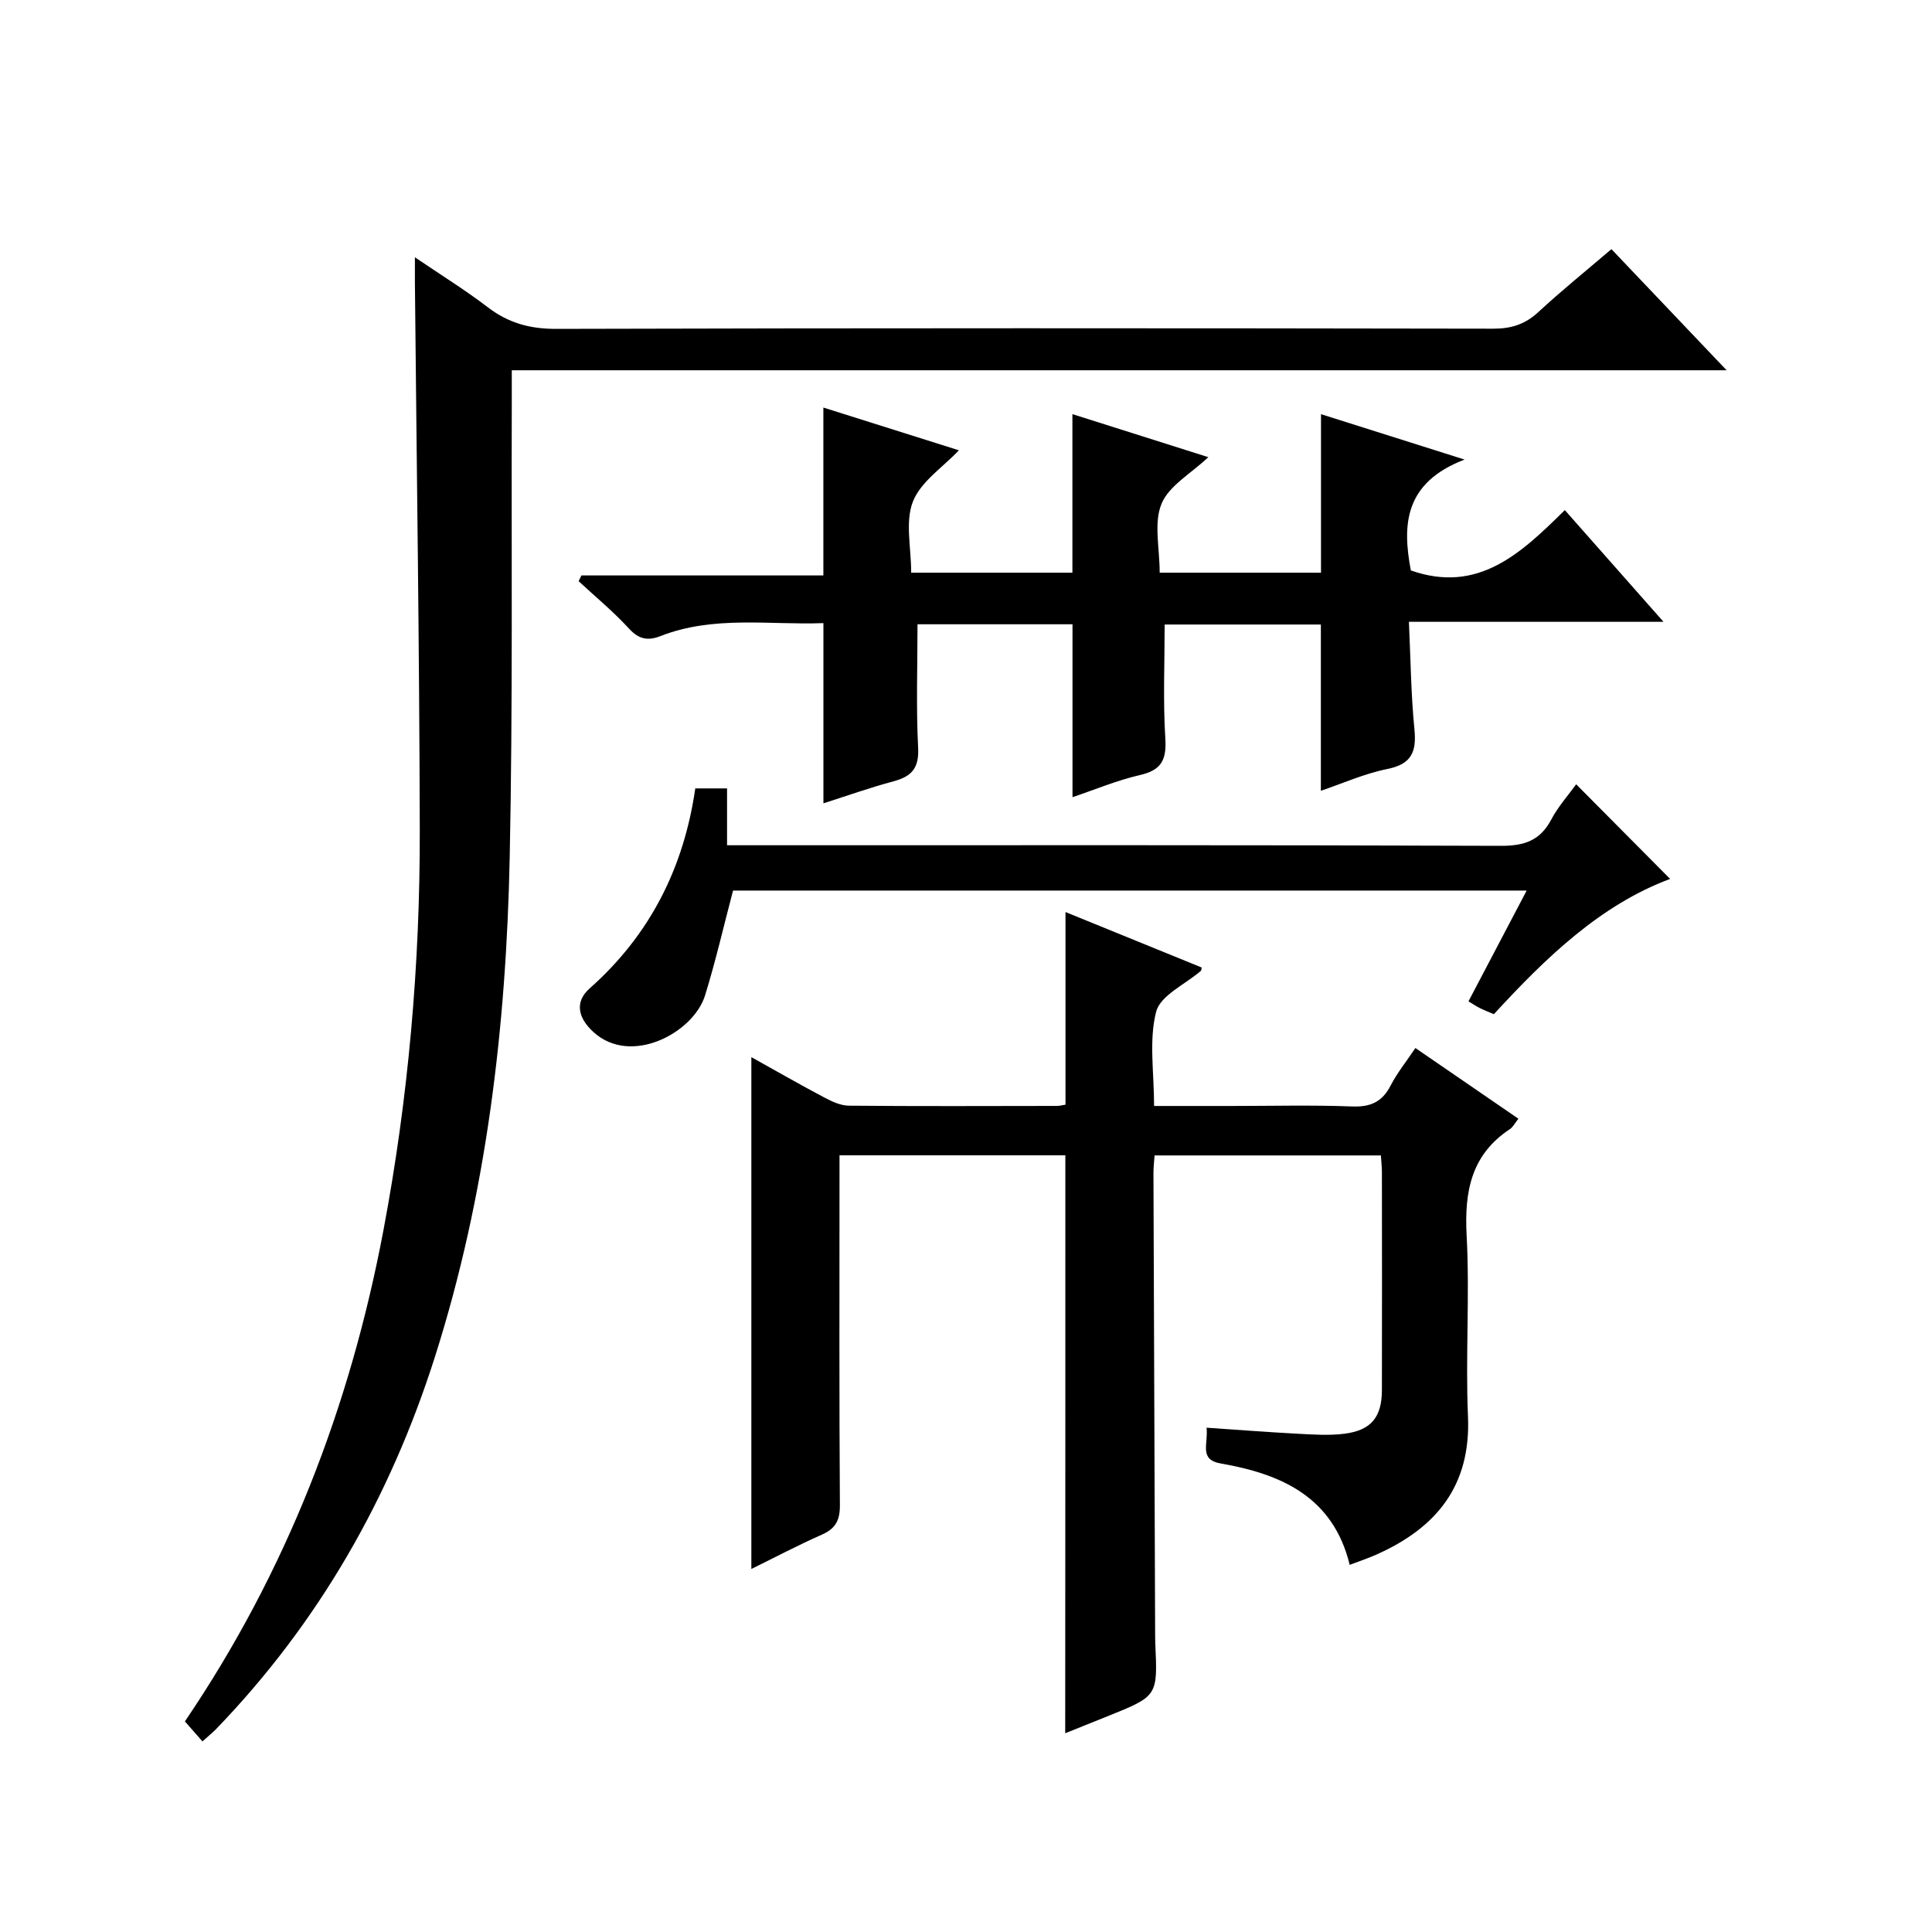 <?xml version="1.0" encoding="utf-8"?>
<svg version="1.1" id="ZDIC" xmlns="http://www.w3.org/2000/svg" xmlns:xlink="http://www.w3.org/1999/xlink" x="0px" y="0px"
	 viewBox="0 0 400 400" style="enable-background:new 0 0 400 400;" xml:space="preserve">

<g>
	
	<path d="M220.57,239.19c-15.5,0-30.78,0-46.76,0c0,1.94,0,3.7,0,5.46c0,22.33-0.07,44.66,0.08,66.99c0.02,3.11-0.89,4.84-3.73,6.09
		c-4.97,2.2-9.78,4.74-14.6,7.11c0-35.4,0-70.45,0-105.97c5.1,2.84,10.08,5.7,15.15,8.38c1.55,0.82,3.34,1.65,5.03,1.67
		c14.33,0.13,28.66,0.07,43,0.05c0.63,0,1.26-0.17,1.86-0.26c0-13.29,0-26.35,0-39.88c9.43,3.84,18.82,7.66,28.19,11.48
		c-0.08,0.37-0.05,0.6-0.15,0.68c-3.22,2.8-8.39,5.08-9.27,8.47c-1.53,5.92-0.43,12.52-0.43,19.52c5.45,0,10.72,0,15.99,0
		c8.33,0,16.67-0.22,24.99,0.1c3.82,0.15,6.25-0.93,8-4.34c1.35-2.62,3.25-4.96,5.12-7.76c7.24,4.97,14.15,9.71,21.33,14.64
		c-0.75,0.94-1.13,1.73-1.76,2.15c-8.03,5.31-9.44,12.92-8.96,22.01c0.67,12.46-0.26,25.01,0.28,37.48
		c0.62,14.41-6.59,23.09-18.96,28.6c-1.63,0.73-3.34,1.29-5.53,2.13c-3.4-14.01-14.08-18.8-26.64-20.98c-4.68-0.81-2.59-4.03-3-7.42
		c6.61,0.45,12.83,0.93,19.06,1.26c3.16,0.17,6.37,0.38,9.48-0.01c5.55-0.7,7.76-3.44,7.77-9.05c0.03-15,0.02-30,0-45
		c0-1.12-0.13-2.24-0.21-3.57c-15.74,0-31.15,0-46.86,0c-0.09,1.35-0.23,2.47-0.23,3.59c0.11,31.99,0.23,63.99,0.35,95.98
		c0,0.5,0.01,1,0.03,1.5c0.5,10.86,0.5,10.86-9.83,15.02c-2.89,1.17-5.79,2.33-8.82,3.54C220.57,318.97,220.57,279.3,220.57,239.19z
		"/>
	<path d="M41.92,360.54c-1.43-1.63-2.51-2.85-3.64-4.14c21-30.95,34.17-65.01,41.09-101.6c5.18-27.42,7.6-55.11,7.54-82.97
		c-0.08-37.82-0.65-75.64-1.01-113.46c-0.01-1.33,0-2.65,0-5.1c5.45,3.7,10.43,6.78,15.06,10.32c4.28,3.28,8.74,4.52,14.22,4.5
		c64.66-0.18,129.33-0.15,193.99-0.04c3.74,0.01,6.61-0.92,9.35-3.46c4.75-4.4,9.81-8.48,15.11-13.01
		c7.83,8.23,15.48,16.27,23.85,25.08c-84.18,0-167.47,0-251.52,0c0,2.5,0.01,4.42,0,6.34c-0.1,31.49,0.22,63-0.43,94.48
		c-0.72,35.08-4.79,69.78-15.47,103.4c-9.27,29.17-24.08,55.13-45.43,77.22C43.93,358.8,43.16,359.41,41.92,360.54z"/>
	<path d="M273.47,163.72c0-11.54,0-22.82,0-34.42c-10.77,0-21.69,0-32.34,0c0,7.87-0.35,15.79,0.14,23.65
		c0.27,4.43-0.86,6.51-5.27,7.52c-4.74,1.09-9.29,3.01-13.95,4.58c0-12.13,0-23.88,0-35.8c-10.99,0-21.91,0-32.09,0
		c0,8.71-0.3,17.17,0.13,25.59c0.21,4.2-1.35,5.92-5.09,6.92c-4.89,1.31-9.68,3.02-14.52,4.56c0-12.61,0-24.7,0-37.31
		c-11.28,0.42-22.72-1.63-33.75,2.69c-2.48,0.97-4.4,0.73-6.43-1.48c-3.24-3.54-6.97-6.62-10.5-9.89c0.19-0.4,0.38-0.79,0.57-1.19
		c16.68,0,33.36,0,50.1,0c0-11.85,0-23.1,0-34.76c9.26,2.92,18.72,5.9,28.06,8.85c-3.31,3.51-7.89,6.48-9.52,10.61
		c-1.64,4.18-0.36,9.51-0.36,14.73c11.27,0,22.3,0,33.38,0c0-10.84,0-21.57,0-32.83c9.25,2.93,18.42,5.83,28.14,8.91
		c-3.59,3.4-8.17,5.92-9.7,9.68c-1.63,3.99-0.37,9.16-0.37,14.24c11.21,0,22.25,0,33.4,0c0-10.74,0-21.47,0-32.82
		c9.3,2.94,18.55,5.87,29.73,9.4c-12.59,4.8-12.89,13.65-11.13,22.95c13.97,4.92,22.89-3.62,31.88-12.49
		c6.87,7.78,13.33,15.09,20.43,23.13c-17.84,0-34.86,0-52.71,0c0.36,7.79,0.43,15.04,1.14,22.23c0.46,4.69-0.58,7.24-5.64,8.25
		C282.45,160.18,277.9,162.23,273.47,163.72z"/>
	<path d="M143.95,163.23c2.3,0,4.23,0,6.58,0c0,3.85,0,7.47,0,11.77c2.35,0,4.29,0,6.23,0c51.32,0,102.63-0.07,153.95,0.12
		c4.86,0.02,8.14-1.06,10.46-5.44c1.45-2.74,3.59-5.12,5.16-7.3c6.58,6.63,12.98,13.08,19.45,19.59
		c-14.4,5.36-25.76,16.32-36.49,28.01c-1.16-0.5-2.07-0.85-2.93-1.28c-0.73-0.37-1.41-0.83-2.33-1.38
		c3.93-7.49,7.86-14.96,12.05-22.94c-55.31,0-110.13,0-164.31,0c-1.94,7.36-3.6,14.62-5.8,21.72c-2.37,7.68-15.31,14.7-23.11,7.57
		c-3.26-2.98-3.88-6.28-0.78-9.03C134.57,193.57,141.58,179.66,143.95,163.23z"/>
</g>
</svg>
